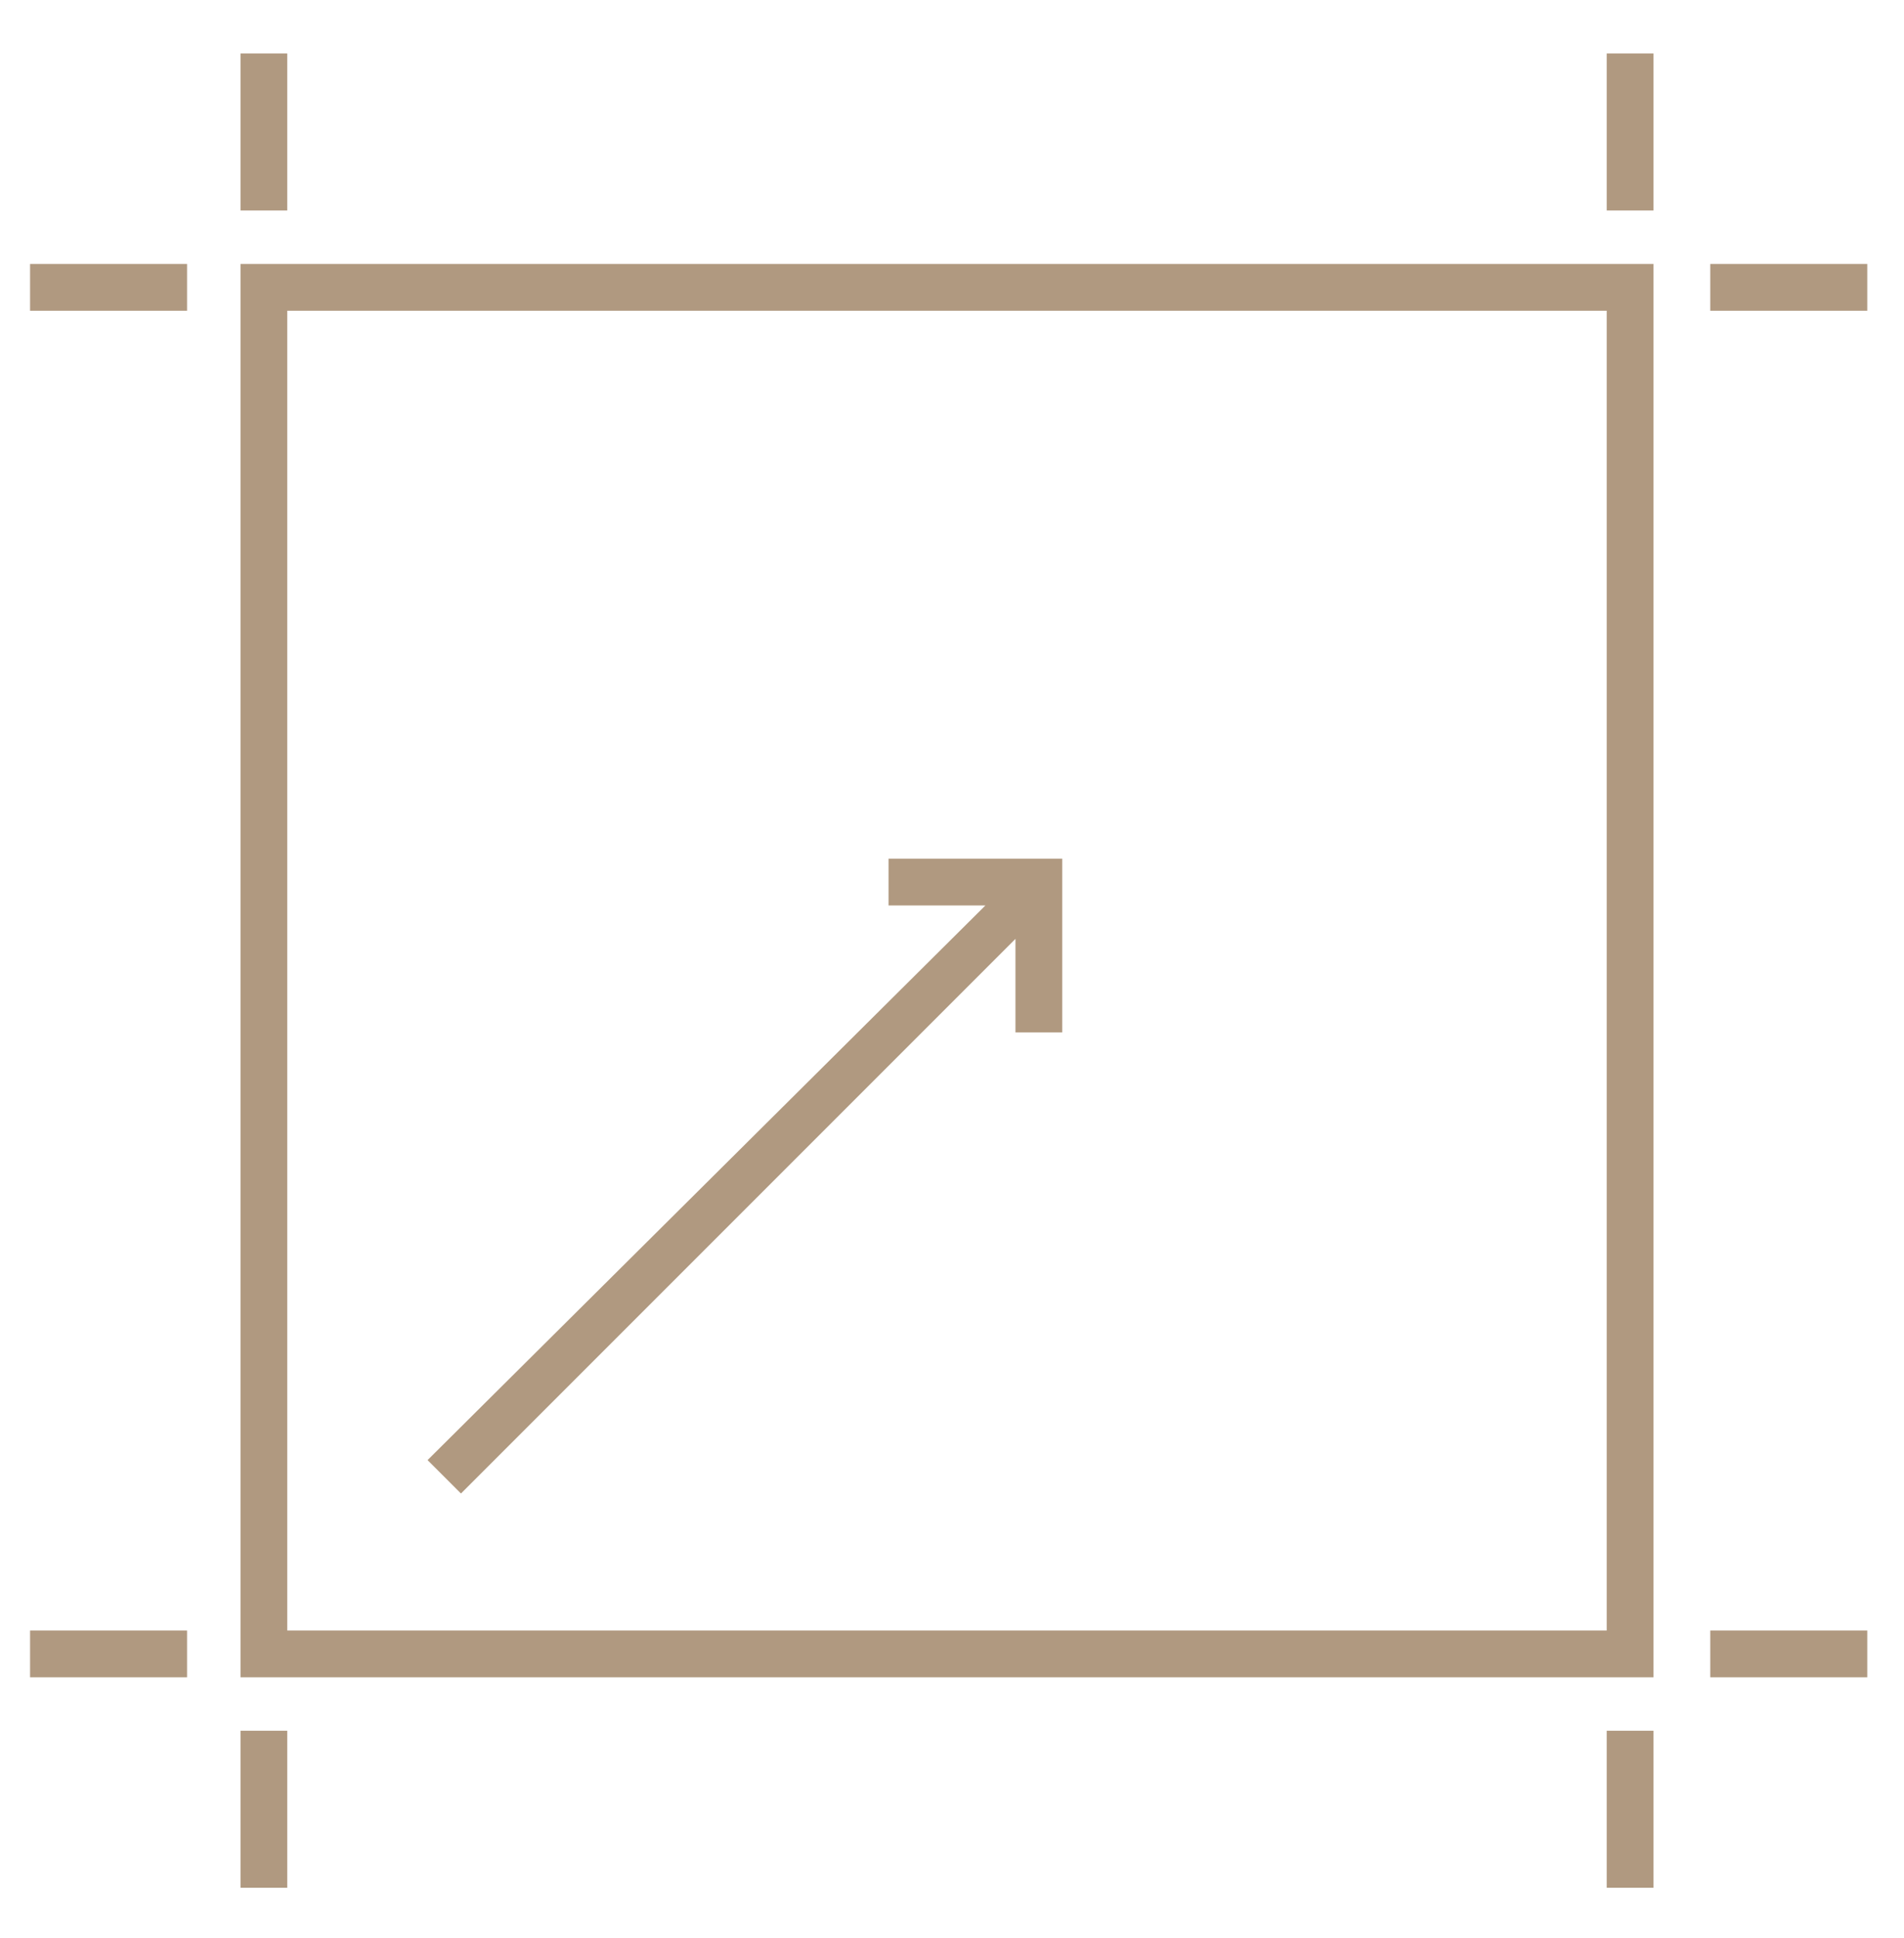 <?xml version="1.0" encoding="UTF-8"?> <svg xmlns="http://www.w3.org/2000/svg" viewBox="0 0 57 58"> <g fill="#b09980"> <path d="m7.2 50.2h42.3v-42.3h-42.3zm1.4-40.9h39.5v39.5h-39.5z"></path> <path d="m7.2 1.6h1.4v4.7h-1.4z"></path> <path d="m.9 7.9h4.7v1.4h-4.7z"></path> <path d="m51.2 7.9h4.7v1.4h-4.7z"></path> <path d="m48.1 1.6h1.4v4.7h-1.4z"></path> <path d="m48.1 51.8h1.4v4.7h-1.4z"></path> <path d="m51.2 48.8h4.7v1.4h-4.7z"></path> <path d="m.9 48.8h4.7v1.4h-4.7z"></path> <path d="m7.2 51.8h1.4v4.7h-1.4z"></path> <path d="m26.6 27.1h2.9l-16.7 16.6 1 1 16.6-16.6v2.8h1.4v-5.2h-5.2z"></path> </g> </svg> 